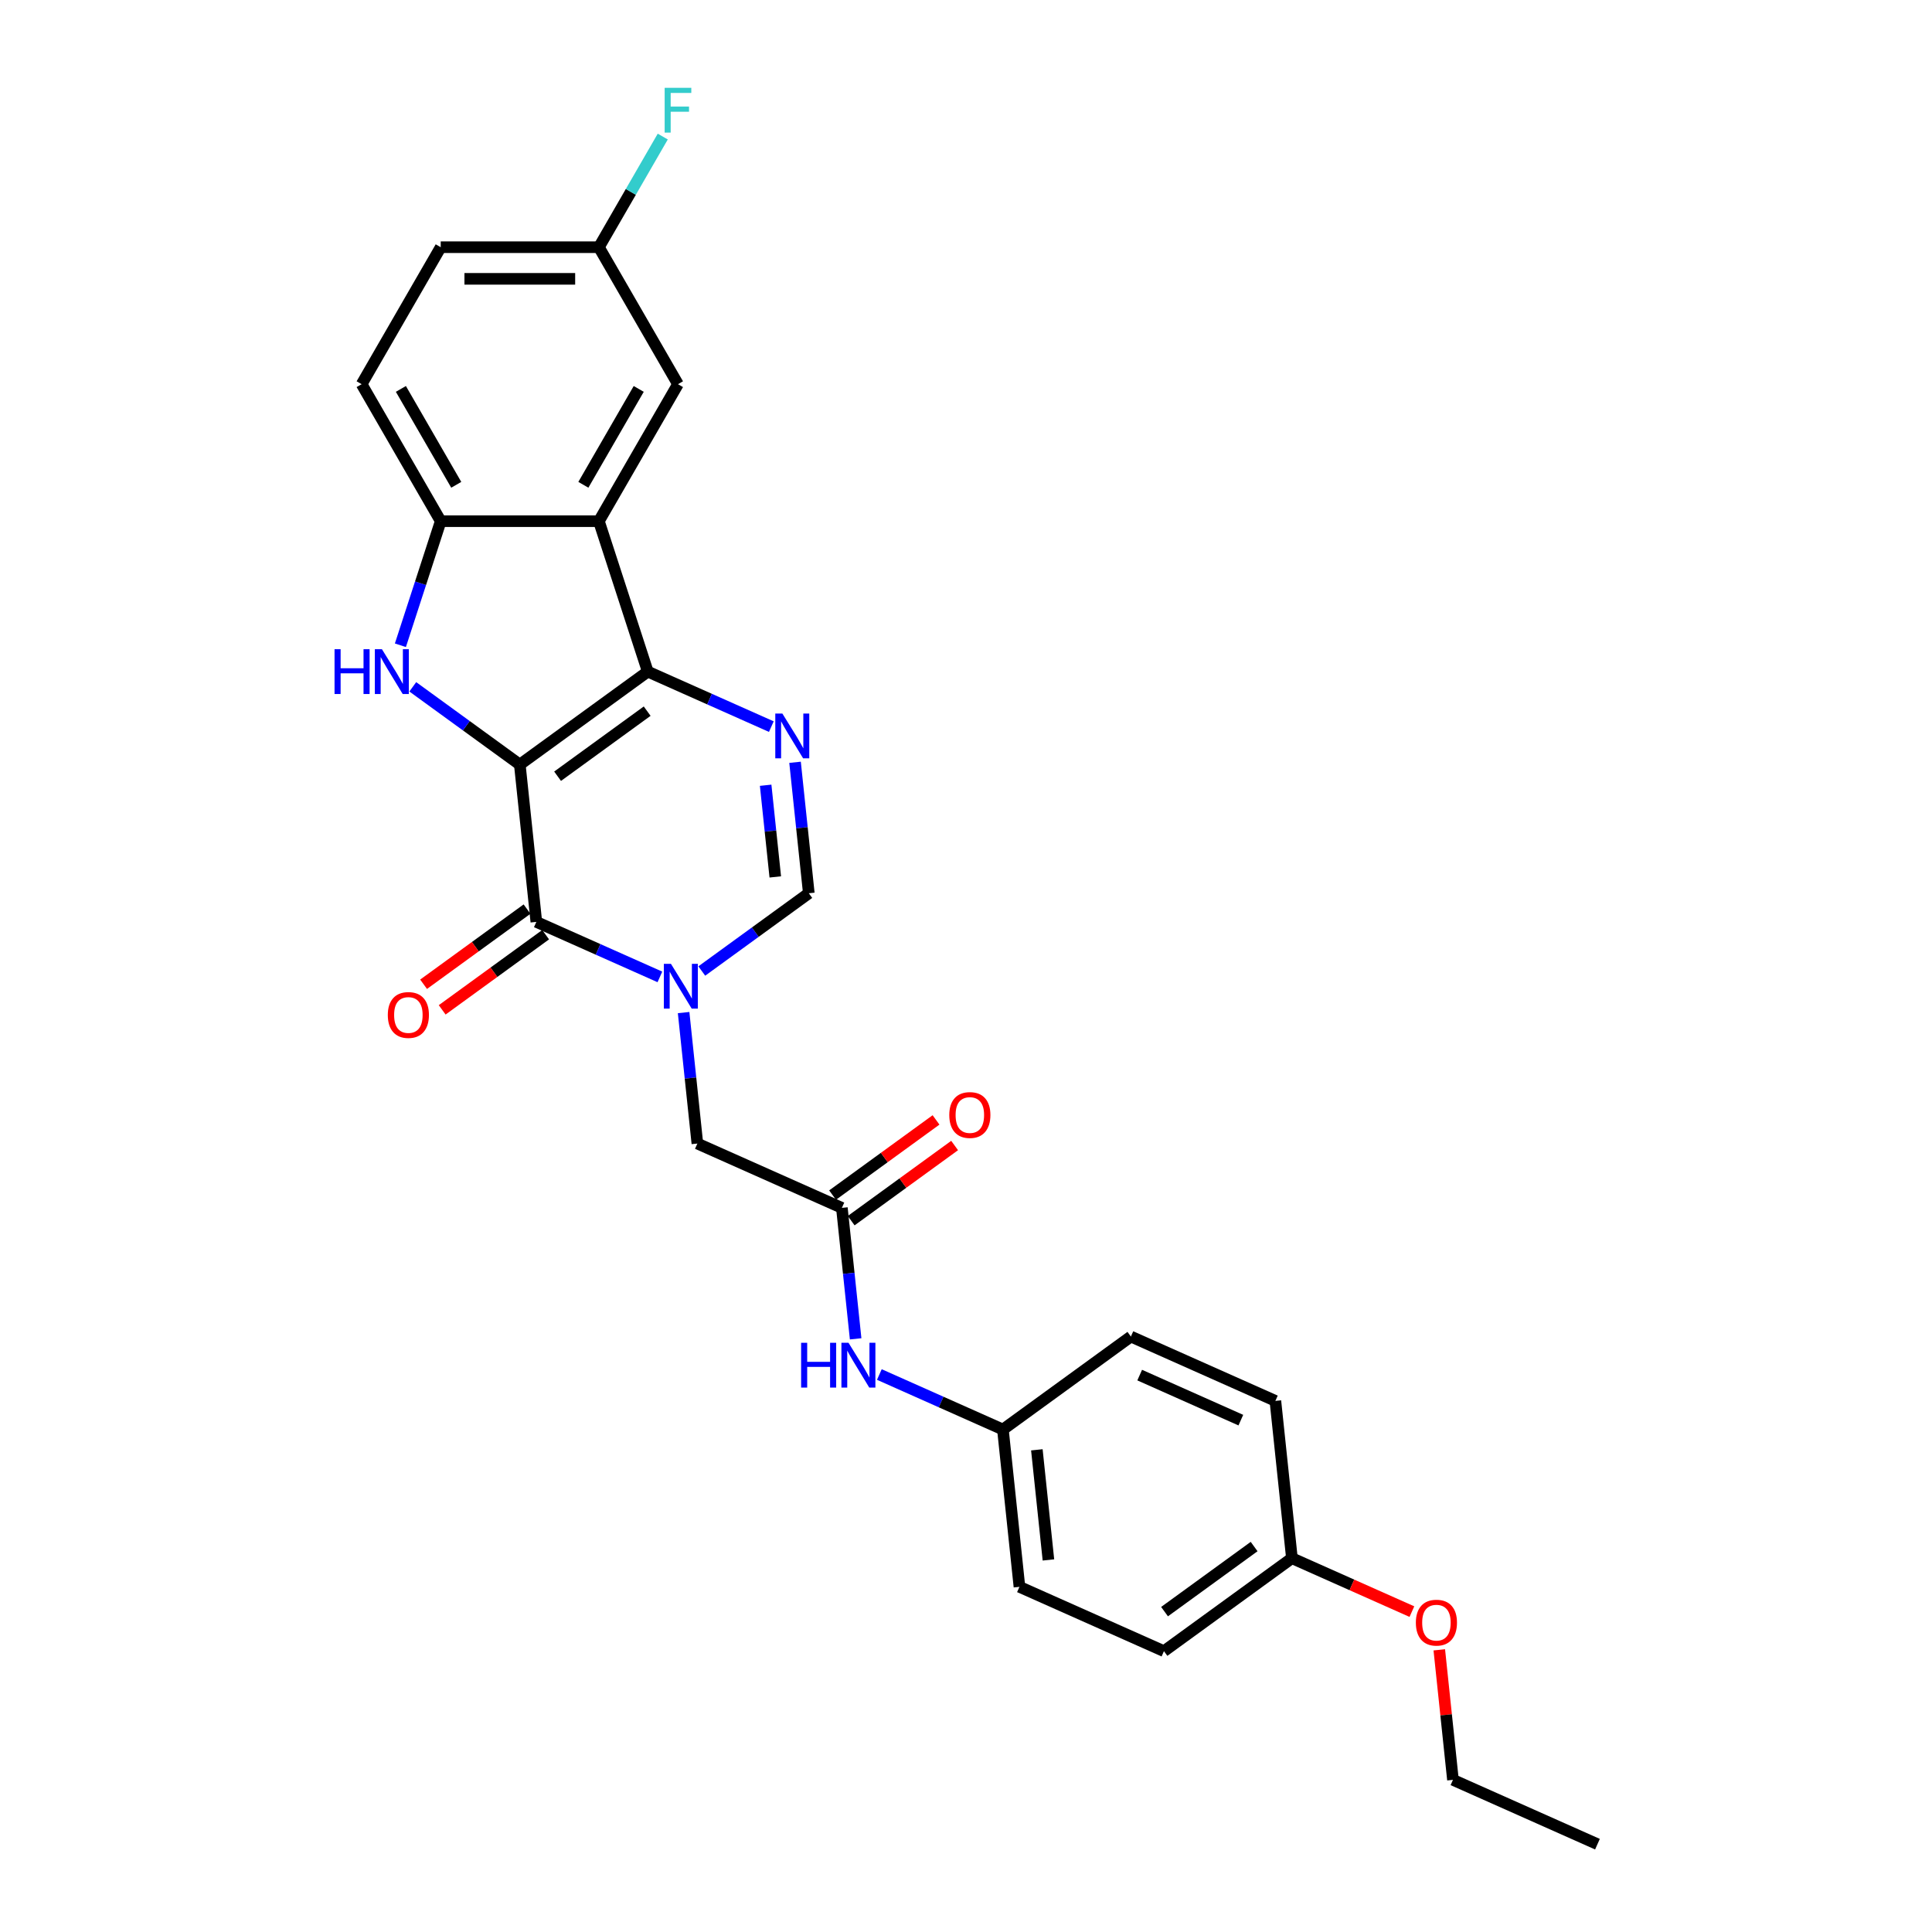 <?xml version='1.0' encoding='iso-8859-1'?>
<svg version='1.1' baseProfile='full'
              xmlns='http://www.w3.org/2000/svg'
                      xmlns:rdkit='http://www.rdkit.org/xml'
                      xmlns:xlink='http://www.w3.org/1999/xlink'
                  xml:space='preserve'
width='1000px' height='1000px' viewBox='0 0 1000 1000'>
<!-- END OF HEADER -->
<rect style='opacity:1.0;fill:#FFFFFF;stroke:none' width='1000' height='1000' x='0' y='0'> </rect>
<path class='bond-0' d='M 269.05,395.747 L 335.286,347.623' style='fill:none;fill-rule:evenodd;stroke:#000000;stroke-width:6px;stroke-linecap:butt;stroke-linejoin:miter;stroke-opacity:1' />
<path class='bond-0' d='M 288.61,401.776 L 334.975,368.089' style='fill:none;fill-rule:evenodd;stroke:#000000;stroke-width:6px;stroke-linecap:butt;stroke-linejoin:miter;stroke-opacity:1' />
<path class='bond-1' d='M 269.05,395.747 L 277.608,477.171' style='fill:none;fill-rule:evenodd;stroke:#000000;stroke-width:6px;stroke-linecap:butt;stroke-linejoin:miter;stroke-opacity:1' />
<path class='bond-3' d='M 269.05,395.747 L 241.352,375.623' style='fill:none;fill-rule:evenodd;stroke:#000000;stroke-width:6px;stroke-linecap:butt;stroke-linejoin:miter;stroke-opacity:1' />
<path class='bond-3' d='M 241.352,375.623 L 213.654,355.499' style='fill:none;fill-rule:evenodd;stroke:#0000FF;stroke-width:6px;stroke-linecap:butt;stroke-linejoin:miter;stroke-opacity:1' />
<path class='bond-4' d='M 335.286,347.623 L 367.263,361.861' style='fill:none;fill-rule:evenodd;stroke:#000000;stroke-width:6px;stroke-linecap:butt;stroke-linejoin:miter;stroke-opacity:1' />
<path class='bond-4' d='M 367.263,361.861 L 399.24,376.098' style='fill:none;fill-rule:evenodd;stroke:#0000FF;stroke-width:6px;stroke-linecap:butt;stroke-linejoin:miter;stroke-opacity:1' />
<path class='bond-5' d='M 335.286,347.623 L 309.986,269.758' style='fill:none;fill-rule:evenodd;stroke:#000000;stroke-width:6px;stroke-linecap:butt;stroke-linejoin:miter;stroke-opacity:1' />
<path class='bond-2' d='M 277.608,477.171 L 309.585,491.408' style='fill:none;fill-rule:evenodd;stroke:#000000;stroke-width:6px;stroke-linecap:butt;stroke-linejoin:miter;stroke-opacity:1' />
<path class='bond-2' d='M 309.585,491.408 L 341.562,505.645' style='fill:none;fill-rule:evenodd;stroke:#0000FF;stroke-width:6px;stroke-linecap:butt;stroke-linejoin:miter;stroke-opacity:1' />
<path class='bond-12' d='M 272.795,470.547 L 246.023,489.999' style='fill:none;fill-rule:evenodd;stroke:#000000;stroke-width:6px;stroke-linecap:butt;stroke-linejoin:miter;stroke-opacity:1' />
<path class='bond-12' d='M 246.023,489.999 L 219.25,509.45' style='fill:none;fill-rule:evenodd;stroke:#FF0000;stroke-width:6px;stroke-linecap:butt;stroke-linejoin:miter;stroke-opacity:1' />
<path class='bond-12' d='M 282.42,483.794 L 255.647,503.246' style='fill:none;fill-rule:evenodd;stroke:#000000;stroke-width:6px;stroke-linecap:butt;stroke-linejoin:miter;stroke-opacity:1' />
<path class='bond-12' d='M 255.647,503.246 L 228.874,522.698' style='fill:none;fill-rule:evenodd;stroke:#FF0000;stroke-width:6px;stroke-linecap:butt;stroke-linejoin:miter;stroke-opacity:1' />
<path class='bond-6' d='M 363.242,502.595 L 390.94,482.472' style='fill:none;fill-rule:evenodd;stroke:#0000FF;stroke-width:6px;stroke-linecap:butt;stroke-linejoin:miter;stroke-opacity:1' />
<path class='bond-6' d='M 390.94,482.472 L 418.638,462.348' style='fill:none;fill-rule:evenodd;stroke:#000000;stroke-width:6px;stroke-linecap:butt;stroke-linejoin:miter;stroke-opacity:1' />
<path class='bond-9' d='M 353.836,524.111 L 357.398,558.003' style='fill:none;fill-rule:evenodd;stroke:#0000FF;stroke-width:6px;stroke-linecap:butt;stroke-linejoin:miter;stroke-opacity:1' />
<path class='bond-9' d='M 357.398,558.003 L 360.96,591.895' style='fill:none;fill-rule:evenodd;stroke:#000000;stroke-width:6px;stroke-linecap:butt;stroke-linejoin:miter;stroke-opacity:1' />
<path class='bond-7' d='M 207.246,333.984 L 217.68,301.871' style='fill:none;fill-rule:evenodd;stroke:#0000FF;stroke-width:6px;stroke-linecap:butt;stroke-linejoin:miter;stroke-opacity:1' />
<path class='bond-7' d='M 217.68,301.871 L 228.114,269.758' style='fill:none;fill-rule:evenodd;stroke:#000000;stroke-width:6px;stroke-linecap:butt;stroke-linejoin:miter;stroke-opacity:1' />
<path class='bond-28' d='M 411.514,394.564 L 415.076,428.456' style='fill:none;fill-rule:evenodd;stroke:#0000FF;stroke-width:6px;stroke-linecap:butt;stroke-linejoin:miter;stroke-opacity:1' />
<path class='bond-28' d='M 415.076,428.456 L 418.638,462.348' style='fill:none;fill-rule:evenodd;stroke:#000000;stroke-width:6px;stroke-linecap:butt;stroke-linejoin:miter;stroke-opacity:1' />
<path class='bond-28' d='M 396.298,406.443 L 398.791,430.167' style='fill:none;fill-rule:evenodd;stroke:#0000FF;stroke-width:6px;stroke-linecap:butt;stroke-linejoin:miter;stroke-opacity:1' />
<path class='bond-28' d='M 398.791,430.167 L 401.285,453.892' style='fill:none;fill-rule:evenodd;stroke:#000000;stroke-width:6px;stroke-linecap:butt;stroke-linejoin:miter;stroke-opacity:1' />
<path class='bond-10' d='M 309.986,269.758 L 350.922,198.855' style='fill:none;fill-rule:evenodd;stroke:#000000;stroke-width:6px;stroke-linecap:butt;stroke-linejoin:miter;stroke-opacity:1' />
<path class='bond-10' d='M 301.946,250.935 L 330.601,201.303' style='fill:none;fill-rule:evenodd;stroke:#000000;stroke-width:6px;stroke-linecap:butt;stroke-linejoin:miter;stroke-opacity:1' />
<path class='bond-27' d='M 309.986,269.758 L 228.114,269.758' style='fill:none;fill-rule:evenodd;stroke:#000000;stroke-width:6px;stroke-linecap:butt;stroke-linejoin:miter;stroke-opacity:1' />
<path class='bond-14' d='M 228.114,269.758 L 187.177,198.855' style='fill:none;fill-rule:evenodd;stroke:#000000;stroke-width:6px;stroke-linecap:butt;stroke-linejoin:miter;stroke-opacity:1' />
<path class='bond-14' d='M 236.154,250.935 L 207.499,201.303' style='fill:none;fill-rule:evenodd;stroke:#000000;stroke-width:6px;stroke-linecap:butt;stroke-linejoin:miter;stroke-opacity:1' />
<path class='bond-8' d='M 435.754,625.195 L 360.96,591.895' style='fill:none;fill-rule:evenodd;stroke:#000000;stroke-width:6px;stroke-linecap:butt;stroke-linejoin:miter;stroke-opacity:1' />
<path class='bond-11' d='M 435.754,625.195 L 439.316,659.087' style='fill:none;fill-rule:evenodd;stroke:#000000;stroke-width:6px;stroke-linecap:butt;stroke-linejoin:miter;stroke-opacity:1' />
<path class='bond-11' d='M 439.316,659.087 L 442.878,692.979' style='fill:none;fill-rule:evenodd;stroke:#0000FF;stroke-width:6px;stroke-linecap:butt;stroke-linejoin:miter;stroke-opacity:1' />
<path class='bond-13' d='M 440.566,631.819 L 467.339,612.367' style='fill:none;fill-rule:evenodd;stroke:#000000;stroke-width:6px;stroke-linecap:butt;stroke-linejoin:miter;stroke-opacity:1' />
<path class='bond-13' d='M 467.339,612.367 L 494.112,592.916' style='fill:none;fill-rule:evenodd;stroke:#FF0000;stroke-width:6px;stroke-linecap:butt;stroke-linejoin:miter;stroke-opacity:1' />
<path class='bond-13' d='M 430.942,618.572 L 457.715,599.12' style='fill:none;fill-rule:evenodd;stroke:#000000;stroke-width:6px;stroke-linecap:butt;stroke-linejoin:miter;stroke-opacity:1' />
<path class='bond-13' d='M 457.715,599.12 L 484.488,579.668' style='fill:none;fill-rule:evenodd;stroke:#FF0000;stroke-width:6px;stroke-linecap:butt;stroke-linejoin:miter;stroke-opacity:1' />
<path class='bond-16' d='M 350.922,198.855 L 309.986,127.951' style='fill:none;fill-rule:evenodd;stroke:#000000;stroke-width:6px;stroke-linecap:butt;stroke-linejoin:miter;stroke-opacity:1' />
<path class='bond-15' d='M 455.152,711.445 L 487.129,725.683' style='fill:none;fill-rule:evenodd;stroke:#0000FF;stroke-width:6px;stroke-linecap:butt;stroke-linejoin:miter;stroke-opacity:1' />
<path class='bond-15' d='M 487.129,725.683 L 519.106,739.92' style='fill:none;fill-rule:evenodd;stroke:#000000;stroke-width:6px;stroke-linecap:butt;stroke-linejoin:miter;stroke-opacity:1' />
<path class='bond-18' d='M 187.177,198.855 L 228.114,127.951' style='fill:none;fill-rule:evenodd;stroke:#000000;stroke-width:6px;stroke-linecap:butt;stroke-linejoin:miter;stroke-opacity:1' />
<path class='bond-20' d='M 519.106,739.92 L 585.342,691.796' style='fill:none;fill-rule:evenodd;stroke:#000000;stroke-width:6px;stroke-linecap:butt;stroke-linejoin:miter;stroke-opacity:1' />
<path class='bond-21' d='M 519.106,739.92 L 527.664,821.344' style='fill:none;fill-rule:evenodd;stroke:#000000;stroke-width:6px;stroke-linecap:butt;stroke-linejoin:miter;stroke-opacity:1' />
<path class='bond-21' d='M 536.675,750.422 L 542.665,807.418' style='fill:none;fill-rule:evenodd;stroke:#000000;stroke-width:6px;stroke-linecap:butt;stroke-linejoin:miter;stroke-opacity:1' />
<path class='bond-19' d='M 309.986,127.951 L 326.517,99.319' style='fill:none;fill-rule:evenodd;stroke:#000000;stroke-width:6px;stroke-linecap:butt;stroke-linejoin:miter;stroke-opacity:1' />
<path class='bond-19' d='M 326.517,99.319 L 343.047,70.688' style='fill:none;fill-rule:evenodd;stroke:#33CCCC;stroke-width:6px;stroke-linecap:butt;stroke-linejoin:miter;stroke-opacity:1' />
<path class='bond-29' d='M 309.986,127.951 L 228.114,127.951' style='fill:none;fill-rule:evenodd;stroke:#000000;stroke-width:6px;stroke-linecap:butt;stroke-linejoin:miter;stroke-opacity:1' />
<path class='bond-29' d='M 297.705,144.326 L 240.394,144.326' style='fill:none;fill-rule:evenodd;stroke:#000000;stroke-width:6px;stroke-linecap:butt;stroke-linejoin:miter;stroke-opacity:1' />
<path class='bond-17' d='M 668.694,806.521 L 602.458,854.644' style='fill:none;fill-rule:evenodd;stroke:#000000;stroke-width:6px;stroke-linecap:butt;stroke-linejoin:miter;stroke-opacity:1' />
<path class='bond-17' d='M 649.134,800.492 L 602.769,834.178' style='fill:none;fill-rule:evenodd;stroke:#000000;stroke-width:6px;stroke-linecap:butt;stroke-linejoin:miter;stroke-opacity:1' />
<path class='bond-24' d='M 668.694,806.521 L 699.746,820.346' style='fill:none;fill-rule:evenodd;stroke:#000000;stroke-width:6px;stroke-linecap:butt;stroke-linejoin:miter;stroke-opacity:1' />
<path class='bond-24' d='M 699.746,820.346 L 730.798,834.171' style='fill:none;fill-rule:evenodd;stroke:#FF0000;stroke-width:6px;stroke-linecap:butt;stroke-linejoin:miter;stroke-opacity:1' />
<path class='bond-30' d='M 668.694,806.521 L 660.136,725.097' style='fill:none;fill-rule:evenodd;stroke:#000000;stroke-width:6px;stroke-linecap:butt;stroke-linejoin:miter;stroke-opacity:1' />
<path class='bond-23' d='M 585.342,691.796 L 660.136,725.097' style='fill:none;fill-rule:evenodd;stroke:#000000;stroke-width:6px;stroke-linecap:butt;stroke-linejoin:miter;stroke-opacity:1' />
<path class='bond-23' d='M 589.901,711.75 L 642.257,735.061' style='fill:none;fill-rule:evenodd;stroke:#000000;stroke-width:6px;stroke-linecap:butt;stroke-linejoin:miter;stroke-opacity:1' />
<path class='bond-22' d='M 527.664,821.344 L 602.458,854.644' style='fill:none;fill-rule:evenodd;stroke:#000000;stroke-width:6px;stroke-linecap:butt;stroke-linejoin:miter;stroke-opacity:1' />
<path class='bond-25' d='M 744.974,853.952 L 748.51,887.599' style='fill:none;fill-rule:evenodd;stroke:#FF0000;stroke-width:6px;stroke-linecap:butt;stroke-linejoin:miter;stroke-opacity:1' />
<path class='bond-25' d='M 748.51,887.599 L 752.046,921.245' style='fill:none;fill-rule:evenodd;stroke:#000000;stroke-width:6px;stroke-linecap:butt;stroke-linejoin:miter;stroke-opacity:1' />
<path class='bond-26' d='M 752.046,921.245 L 826.84,954.545' style='fill:none;fill-rule:evenodd;stroke:#000000;stroke-width:6px;stroke-linecap:butt;stroke-linejoin:miter;stroke-opacity:1' />
<path  class='atom-3' d='M 347.277 498.878
L 354.874 511.159
Q 355.628 512.371, 356.839 514.565
Q 358.051 516.759, 358.117 516.89
L 358.117 498.878
L 361.195 498.878
L 361.195 522.064
L 358.018 522.064
L 349.864 508.637
Q 348.914 507.065, 347.899 505.264
Q 346.916 503.463, 346.622 502.906
L 346.622 522.064
L 343.609 522.064
L 343.609 498.878
L 347.277 498.878
' fill='#0000FF'/>
<path  class='atom-4' d='M 173.16 336.03
L 176.303 336.03
L 176.303 345.888
L 188.159 345.888
L 188.159 336.03
L 191.302 336.03
L 191.302 359.217
L 188.159 359.217
L 188.159 348.508
L 176.303 348.508
L 176.303 359.217
L 173.16 359.217
L 173.16 336.03
' fill='#0000FF'/>
<path  class='atom-4' d='M 197.688 336.03
L 205.286 348.311
Q 206.039 349.523, 207.251 351.717
Q 208.463 353.911, 208.528 354.042
L 208.528 336.03
L 211.607 336.03
L 211.607 359.217
L 208.43 359.217
L 200.276 345.79
Q 199.326 344.218, 198.311 342.416
Q 197.328 340.615, 197.034 340.058
L 197.034 359.217
L 194.021 359.217
L 194.021 336.03
L 197.688 336.03
' fill='#0000FF'/>
<path  class='atom-5' d='M 404.955 369.331
L 412.553 381.612
Q 413.306 382.823, 414.517 385.018
Q 415.729 387.212, 415.795 387.343
L 415.795 369.331
L 418.873 369.331
L 418.873 392.517
L 415.696 392.517
L 407.542 379.09
Q 406.592 377.518, 405.577 375.717
Q 404.595 373.916, 404.3 373.359
L 404.3 392.517
L 401.287 392.517
L 401.287 369.331
L 404.955 369.331
' fill='#0000FF'/>
<path  class='atom-12' d='M 414.658 695.026
L 417.802 695.026
L 417.802 704.884
L 429.657 704.884
L 429.657 695.026
L 432.801 695.026
L 432.801 718.212
L 429.657 718.212
L 429.657 707.503
L 417.802 707.503
L 417.802 718.212
L 414.658 718.212
L 414.658 695.026
' fill='#0000FF'/>
<path  class='atom-12' d='M 439.187 695.026
L 446.785 707.307
Q 447.538 708.519, 448.749 710.713
Q 449.961 712.907, 450.027 713.038
L 450.027 695.026
L 453.105 695.026
L 453.105 718.212
L 449.928 718.212
L 441.774 704.785
Q 440.824 703.213, 439.809 701.412
Q 438.827 699.611, 438.532 699.054
L 438.532 718.212
L 435.519 718.212
L 435.519 695.026
L 439.187 695.026
' fill='#0000FF'/>
<path  class='atom-13' d='M 200.728 525.359
Q 200.728 519.792, 203.479 516.681
Q 206.23 513.57, 211.372 513.57
Q 216.513 513.57, 219.264 516.681
Q 222.015 519.792, 222.015 525.359
Q 222.015 530.992, 219.231 534.202
Q 216.448 537.378, 211.372 537.378
Q 206.263 537.378, 203.479 534.202
Q 200.728 531.025, 200.728 525.359
M 211.372 534.758
Q 214.909 534.758, 216.808 532.4
Q 218.74 530.01, 218.74 525.359
Q 218.74 520.807, 216.808 518.515
Q 214.909 516.19, 211.372 516.19
Q 207.835 516.19, 205.903 518.482
Q 204.003 520.775, 204.003 525.359
Q 204.003 530.043, 205.903 532.4
Q 207.835 534.758, 211.372 534.758
' fill='#FF0000'/>
<path  class='atom-14' d='M 491.347 577.138
Q 491.347 571.57, 494.098 568.459
Q 496.849 565.348, 501.99 565.348
Q 507.132 565.348, 509.883 568.459
Q 512.633 571.57, 512.633 577.138
Q 512.633 582.77, 509.85 585.98
Q 507.066 589.156, 501.99 589.156
Q 496.881 589.156, 494.098 585.98
Q 491.347 582.803, 491.347 577.138
M 501.99 586.536
Q 505.527 586.536, 507.426 584.179
Q 509.359 581.788, 509.359 577.138
Q 509.359 572.585, 507.426 570.293
Q 505.527 567.968, 501.99 567.968
Q 498.453 567.968, 496.521 570.26
Q 494.622 572.553, 494.622 577.138
Q 494.622 581.821, 496.521 584.179
Q 498.453 586.536, 501.99 586.536
' fill='#FF0000'/>
<path  class='atom-20' d='M 344.028 45.455
L 357.816 45.455
L 357.816 48.107
L 347.14 48.107
L 347.14 55.148
L 356.637 55.148
L 356.637 57.834
L 347.14 57.834
L 347.14 68.641
L 344.028 68.641
L 344.028 45.455
' fill='#33CCCC'/>
<path  class='atom-25' d='M 732.845 839.887
Q 732.845 834.319, 735.596 831.208
Q 738.347 828.097, 743.488 828.097
Q 748.63 828.097, 751.381 831.208
Q 754.132 834.319, 754.132 839.887
Q 754.132 845.519, 751.348 848.729
Q 748.564 851.906, 743.488 851.906
Q 738.38 851.906, 735.596 848.729
Q 732.845 845.552, 732.845 839.887
M 743.488 849.286
Q 747.025 849.286, 748.925 846.928
Q 750.857 844.537, 750.857 839.887
Q 750.857 835.335, 748.925 833.042
Q 747.025 830.717, 743.488 830.717
Q 739.951 830.717, 738.019 833.009
Q 736.12 835.302, 736.12 839.887
Q 736.12 844.57, 738.019 846.928
Q 739.951 849.286, 743.488 849.286
' fill='#FF0000'/>
</svg>
